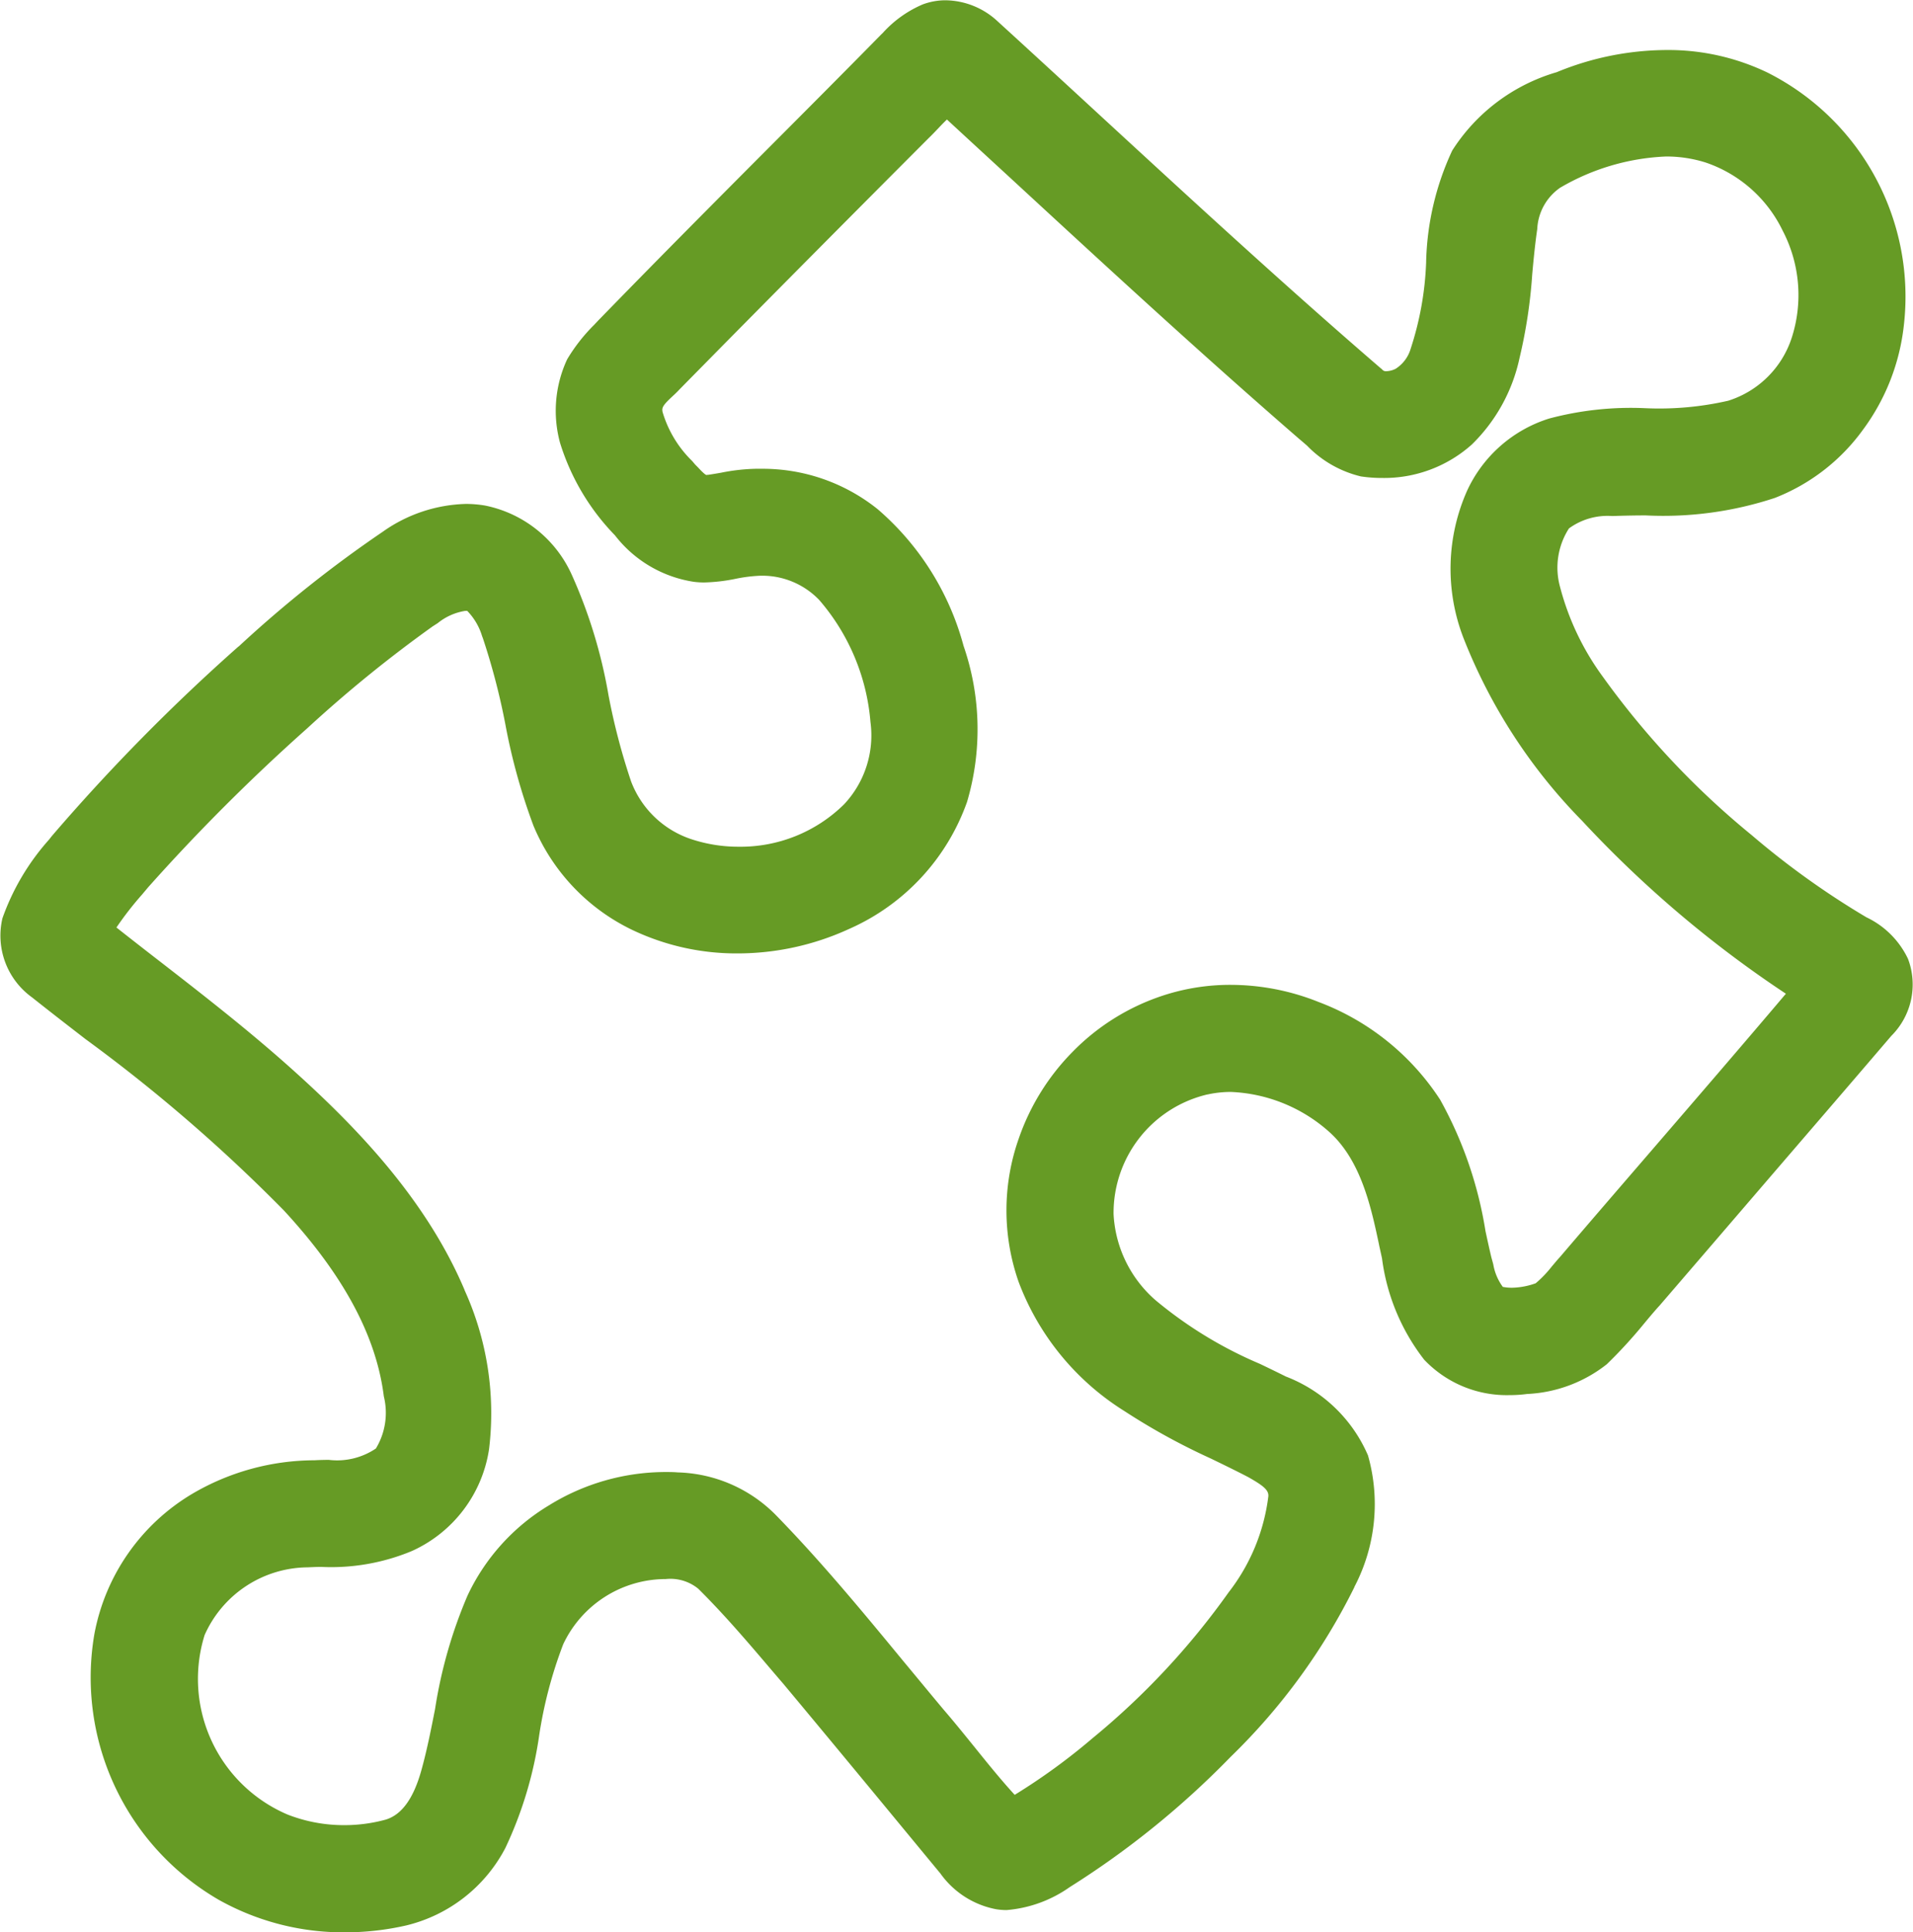 <?xml version="1.0" encoding="UTF-8"?>
<svg xmlns="http://www.w3.org/2000/svg" width="72.303" height="73" viewBox="0 0 72.303 73">
  <path id="Union_13" data-name="Union 13" d="M-9088.732-4163.219a9.707,9.707,0,0,1-4.7-10.046,7.833,7.833,0,0,1,3.692-5.29,9.156,9.156,0,0,1,4.63-1.271c.176-.011.358-.014.534-.016a2.616,2.616,0,0,0,1.783-.429,2.6,2.6,0,0,0,.3-1.97c-.285-2.281-1.522-4.582-3.78-7.027a61.344,61.344,0,0,0-7.5-6.475c-.662-.511-1.347-1.041-2.014-1.571a2.874,2.874,0,0,1-1.121-2.991v0a8.916,8.916,0,0,1,1.758-2.968l.114-.144a73.435,73.435,0,0,1,7.048-7.155l.007,0a46.143,46.143,0,0,1,5.452-4.34,5.677,5.677,0,0,1,3.135-1.048,4.327,4.327,0,0,1,.732.062,4.589,4.589,0,0,1,3.27,2.609,18.855,18.855,0,0,1,1.391,4.557,24.414,24.414,0,0,0,.852,3.253,3.665,3.665,0,0,0,2.322,2.2,5.658,5.658,0,0,0,1.746.271,5.571,5.571,0,0,0,3.981-1.6,3.8,3.8,0,0,0,1-3.107,8.044,8.044,0,0,0-1.94-4.619,2.985,2.985,0,0,0-2.225-.913l-.009,0a5.757,5.757,0,0,0-.936.119,6.625,6.625,0,0,1-1.167.135,3.077,3.077,0,0,1-.391-.023,4.65,4.65,0,0,1-2.988-1.756,8.694,8.694,0,0,1-2.078-3.5,4.606,4.606,0,0,1,.261-3.132l.014-.028a6.6,6.6,0,0,1,1.021-1.3c.066-.071.133-.142.2-.212l.012-.011c2.084-2.144,4.228-4.3,6.3-6.379,1.425-1.429,2.9-2.906,4.336-4.368l.048-.045a4.308,4.308,0,0,1,1.519-1.087,2.455,2.455,0,0,1,.867-.155,2.936,2.936,0,0,1,1.959.792c1.322,1.206,2.664,2.441,3.961,3.637,3.42,3.148,6.959,6.406,10.539,9.489l.025.018.021.025a.183.183,0,0,0,.155.053.842.842,0,0,0,.342-.089,1.343,1.343,0,0,0,.571-.76,11.826,11.826,0,0,0,.584-3.245,10.506,10.506,0,0,1,.986-4.242,7.008,7.008,0,0,1,3.948-2.961,11,11,0,0,1,4.134-.838,8.657,8.657,0,0,1,3.824.847,9.474,9.474,0,0,1,5.162,9.573,8.107,8.107,0,0,1-1.538,3.92,7.444,7.444,0,0,1-3.338,2.584,13.458,13.458,0,0,1-4.875.66c-.411,0-.838.009-1.249.023l-.027,0a2.479,2.479,0,0,0-1.628.468,2.734,2.734,0,0,0-.34,2.2,10.023,10.023,0,0,0,1.612,3.393,31.26,31.26,0,0,0,5.639,6,31.036,31.036,0,0,0,4.331,3.1,3.31,3.31,0,0,1,1.573,1.573,2.74,2.74,0,0,1-.633,2.909c-1.7,1.988-3.437,4-5.116,5.954q-1.821,2.12-3.644,4.237l-.007.007c-.2.219-.393.452-.58.676a17.952,17.952,0,0,1-1.406,1.532,5.248,5.248,0,0,1-3.012,1.123,4.9,4.9,0,0,1-.659.043,4.3,4.3,0,0,1-3.23-1.338,7.868,7.868,0,0,1-1.594-3.829c-.037-.169-.073-.336-.11-.5l0-.007c-.3-1.416-.678-3.178-1.87-4.258a5.943,5.943,0,0,0-3.732-1.523,4.086,4.086,0,0,0-.874.094l-.01,0a4.6,4.6,0,0,0-3.55,4.512v.011a4.624,4.624,0,0,0,1.591,3.256,15.727,15.727,0,0,0,3.937,2.4c.324.155.659.317.988.481a5.54,5.54,0,0,1,3.1,2.979,6.734,6.734,0,0,1-.514,4.968l0,.009a23.342,23.342,0,0,1-4.674,6.409l-.007.007a32.861,32.861,0,0,1-6.078,4.918l0,0a4.815,4.815,0,0,1-2.391.868,2.554,2.554,0,0,1-.379-.03,3.351,3.351,0,0,1-2.119-1.354c-.479-.578-.956-1.158-1.436-1.738-1.473-1.785-3-3.63-4.507-5.436-.146-.169-.292-.34-.438-.511-.879-1.034-1.788-2.1-2.763-3.066l-.007-.007a1.667,1.667,0,0,0-1.229-.365,4.286,4.286,0,0,0-3.874,2.461,16.516,16.516,0,0,0-.906,3.422,14.876,14.876,0,0,1-1.283,4.281,5.748,5.748,0,0,1-3.749,2.924,10.4,10.4,0,0,1-2.315.26A9.635,9.635,0,0,1-9088.732-4163.219Zm8.276-48.237-.189.121a49.467,49.467,0,0,0-4.744,3.854,73.438,73.438,0,0,0-6.007,6l-.242.288a12.361,12.361,0,0,0-.961,1.237c.548.432,1.1.863,1.644,1.283,1.616,1.253,3.285,2.552,4.845,3.94,2.306,2.055,5.146,4.875,6.669,8.473l0,.007a11.234,11.234,0,0,1,.925,6.007,5.044,5.044,0,0,1-2.918,3.849,7.94,7.94,0,0,1-3.423.6c-.176,0-.352.009-.524.016a4.3,4.3,0,0,0-3.886,2.56,5.571,5.571,0,0,0,3.137,6.781,5.843,5.843,0,0,0,2.142.4,5.906,5.906,0,0,0,1.57-.21c.6-.185,1.041-.788,1.338-1.842.213-.758.37-1.557.523-2.331a17.756,17.756,0,0,1,1.228-4.292,7.885,7.885,0,0,1,3.064-3.4,8.387,8.387,0,0,1,4.4-1.267c.16,0,.319,0,.479.014a5.412,5.412,0,0,1,3.71,1.612c1.717,1.758,3.3,3.676,4.829,5.532.5.6,1.016,1.229,1.527,1.838.388.45.765.918,1.132,1.37.493.612,1,1.242,1.539,1.831a23.477,23.477,0,0,0,2.947-2.144,28.339,28.339,0,0,0,5.14-5.509,7.37,7.37,0,0,0,1.5-3.628v-.016c.017-.237-.271-.425-.68-.662l-.071-.041c-.468-.244-.954-.479-1.425-.708a24.7,24.7,0,0,1-3.267-1.794,9.829,9.829,0,0,1-3.993-4.872,8.163,8.163,0,0,1,.007-5.436,8.7,8.7,0,0,1,2.027-3.26,8.469,8.469,0,0,1,3.239-2.068,8.132,8.132,0,0,1,2.742-.466,8.962,8.962,0,0,1,3.322.648,9.442,9.442,0,0,1,4.594,3.694,15.07,15.07,0,0,1,1.712,4.963c.071.327.144.665.222.991.025.089.05.18.073.267a2,2,0,0,0,.36.849,1.824,1.824,0,0,0,.343.032,2.8,2.8,0,0,0,.9-.169,4.284,4.284,0,0,0,.61-.637c.1-.114.193-.233.3-.347,1.155-1.352,2.335-2.719,3.477-4.043,1.667-1.934,3.389-3.929,5.069-5.913a42.627,42.627,0,0,1-7.706-6.537,20.535,20.535,0,0,1-4.483-6.911,7.253,7.253,0,0,1,.144-5.566,5.086,5.086,0,0,1,3.1-2.719,12,12,0,0,1,3.633-.39,11.676,11.676,0,0,0,3.135-.283,3.69,3.69,0,0,0,2.395-2.37,5.259,5.259,0,0,0-.34-4.055,5.026,5.026,0,0,0-2.906-2.573,4.941,4.941,0,0,0-1.5-.229,8.6,8.6,0,0,0-3.979,1.165l-.014.007a2.012,2.012,0,0,0-.877,1.571c-.082.559-.138,1.142-.189,1.7a19.093,19.093,0,0,1-.482,3.178,6.45,6.45,0,0,1-1.8,3.26,4.974,4.974,0,0,1-3.4,1.265,5.367,5.367,0,0,1-.77-.055l-.01,0a4.182,4.182,0,0,1-2.05-1.167c-.107-.091-.208-.181-.311-.265l-.007-.007c-3.729-3.232-7.413-6.63-10.977-9.917q-1.159-1.065-2.315-2.132c-.119.112-.233.233-.352.358s-.222.233-.343.349c-2.577,2.582-5.979,6-9.422,9.5-.082.089-.172.174-.258.253-.311.29-.409.411-.377.56l0,.016a4.279,4.279,0,0,0,1.119,1.863c.036.041.072.084.107.125s.1.1.146.151c.075.08.233.247.292.256a.014.014,0,0,0,.007,0l.03-.007.029,0c.16-.023.32-.05.489-.08a7.412,7.412,0,0,1,1.3-.148c.08,0,.159,0,.237,0a6.945,6.945,0,0,1,4.381,1.529,10.349,10.349,0,0,1,3.242,5.158,9.66,9.66,0,0,1,.133,5.9,8.263,8.263,0,0,1-4.459,4.8,10.1,10.1,0,0,1-4.21.924,9.147,9.147,0,0,1-4.01-.9,7.61,7.61,0,0,1-3.71-3.929,22.936,22.936,0,0,1-1.065-3.85,25.5,25.5,0,0,0-.845-3.23l-.03-.078a2.335,2.335,0,0,0-.562-.955c-.027,0-.053,0-.077,0A2.191,2.191,0,0,0-9080.456-4211.456Z" transform="translate(9097 4235)" fill="#669b25"></path>
</svg>
